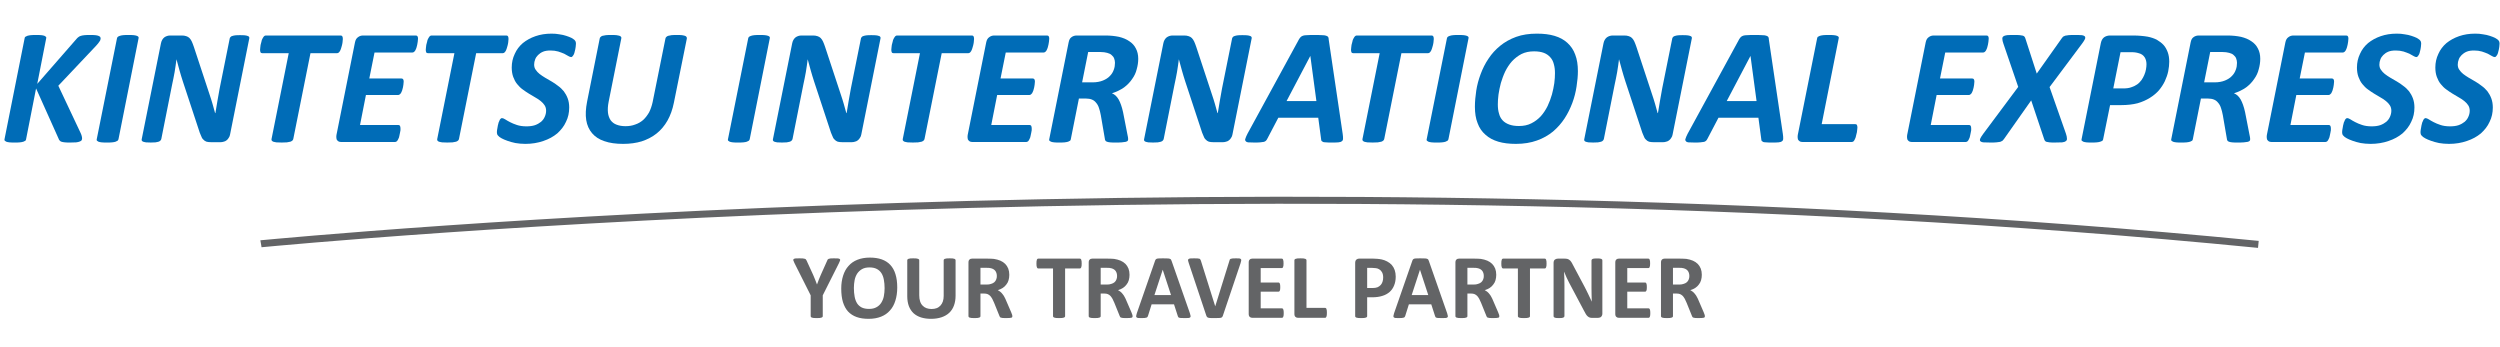 <?xml version="1.0" encoding="UTF-8" standalone="no"?>
<!DOCTYPE svg PUBLIC "-//W3C//DTD SVG 1.1//EN" "http://www.w3.org/Graphics/SVG/1.1/DTD/svg11.dtd">
<svg width="100%" height="100%" viewBox="0 0 2225 309" version="1.1" xmlns="http://www.w3.org/2000/svg" xmlns:xlink="http://www.w3.org/1999/xlink" xml:space="preserve" xmlns:serif="http://www.serif.com/" style="fill-rule:evenodd;clip-rule:evenodd;stroke-miterlimit:1.414;">
    <g transform="matrix(4.167,0,0,4.167,0,0)">
        <path d="M21.384,7.87C21.312,7.798 21.204,7.726 21.024,7.654C20.88,7.582 20.628,7.546 20.34,7.51C20.052,7.474 19.692,7.474 19.224,7.474C18.756,7.474 18.36,7.474 18.072,7.51C17.748,7.546 17.496,7.582 17.28,7.654C17.064,7.726 16.884,7.798 16.776,7.906C16.632,8.014 16.488,8.122 16.38,8.266L7.956,17.914L9.864,8.194C9.9,8.05 9.9,7.942 9.828,7.87C9.756,7.798 9.648,7.726 9.504,7.654C9.324,7.582 9.108,7.546 8.82,7.51C8.532,7.474 8.172,7.474 7.74,7.474C7.272,7.474 6.912,7.474 6.588,7.51C6.3,7.546 6.048,7.582 5.832,7.654C5.652,7.726 5.508,7.798 5.4,7.87C5.328,7.942 5.256,8.05 5.256,8.194L0.972,29.686C0.936,29.83 0.936,29.938 1.008,30.046C1.08,30.118 1.188,30.19 1.332,30.262C1.512,30.334 1.728,30.37 2.016,30.406C2.304,30.442 2.7,30.442 3.132,30.442C3.6,30.442 3.96,30.442 4.248,30.406C4.536,30.37 4.788,30.334 5.004,30.262C5.184,30.19 5.328,30.118 5.436,30.046C5.508,29.938 5.58,29.83 5.58,29.686L7.704,18.886L12.528,29.65C12.564,29.794 12.636,29.902 12.744,30.01C12.816,30.118 12.924,30.19 13.104,30.262C13.284,30.334 13.536,30.37 13.86,30.406C14.148,30.442 14.544,30.442 15.048,30.442C15.552,30.442 15.948,30.406 16.272,30.406C16.596,30.37 16.848,30.298 17.028,30.226C17.208,30.154 17.352,30.082 17.424,29.974C17.496,29.83 17.532,29.722 17.532,29.542C17.532,29.398 17.496,29.254 17.46,29.074C17.424,28.894 17.352,28.714 17.244,28.462L12.456,18.31L20.52,9.778C20.844,9.418 21.096,9.13 21.24,8.878C21.42,8.662 21.492,8.41 21.492,8.23C21.492,8.086 21.456,7.978 21.384,7.87Z" style="fill:rgb(0,108,183);fill-rule:nonzero;"/>
        <path d="M29.592,8.194C29.628,8.086 29.628,7.978 29.556,7.87C29.52,7.798 29.412,7.726 29.232,7.654C29.052,7.582 28.836,7.546 28.548,7.51C28.26,7.474 27.864,7.474 27.432,7.474C27,7.474 26.604,7.474 26.316,7.51C26.028,7.546 25.776,7.582 25.596,7.654C25.38,7.726 25.236,7.798 25.164,7.87C25.056,7.978 24.984,8.086 24.984,8.194L20.664,29.722C20.628,29.83 20.628,29.938 20.7,30.046C20.772,30.118 20.88,30.19 21.024,30.262C21.204,30.334 21.42,30.37 21.708,30.406C21.996,30.442 22.356,30.442 22.824,30.442C23.256,30.442 23.652,30.442 23.94,30.406C24.264,30.37 24.516,30.334 24.696,30.262C24.876,30.19 25.02,30.118 25.128,30.046C25.236,29.938 25.272,29.83 25.308,29.722L29.592,8.194Z" style="fill:rgb(0,108,183);fill-rule:nonzero;"/>
        <path d="M53.244,8.194C53.28,8.086 53.244,7.978 53.208,7.906C53.172,7.798 53.064,7.726 52.92,7.69C52.776,7.618 52.56,7.582 52.308,7.546C52.02,7.51 51.696,7.51 51.264,7.51C50.868,7.51 50.544,7.51 50.256,7.546C50.004,7.582 49.788,7.618 49.608,7.69C49.428,7.726 49.32,7.798 49.248,7.906C49.14,7.978 49.104,8.086 49.068,8.194L46.908,18.922C46.764,19.75 46.584,20.65 46.44,21.55C46.296,22.414 46.152,23.314 46.008,24.142L45.936,24.142C45.756,23.494 45.576,22.846 45.396,22.198C45.216,21.55 45,20.902 44.784,20.254L41.4,9.994C41.256,9.562 41.112,9.202 40.968,8.878C40.824,8.59 40.68,8.338 40.464,8.122C40.284,7.942 40.032,7.798 39.78,7.726C39.492,7.618 39.168,7.582 38.772,7.582L36.36,7.582C35.892,7.582 35.46,7.726 35.1,7.978C34.74,8.266 34.488,8.698 34.38,9.238L30.276,29.686C30.24,29.83 30.24,29.938 30.276,30.01C30.312,30.118 30.42,30.19 30.564,30.262C30.708,30.298 30.888,30.37 31.176,30.406C31.428,30.406 31.752,30.442 32.184,30.442C32.58,30.442 32.94,30.406 33.192,30.406C33.48,30.37 33.696,30.298 33.876,30.262C34.056,30.19 34.2,30.118 34.272,30.01C34.344,29.938 34.416,29.83 34.452,29.686L36.756,18.094C36.972,17.194 37.116,16.294 37.296,15.394C37.44,14.494 37.584,13.558 37.692,12.658C37.908,13.414 38.124,14.206 38.34,15.034C38.556,15.826 38.808,16.618 39.06,17.41L42.408,27.562C42.588,28.138 42.732,28.57 42.912,28.93C43.056,29.326 43.2,29.614 43.416,29.794C43.596,30.01 43.812,30.154 44.1,30.262C44.352,30.334 44.712,30.37 45.108,30.37L47.088,30.37C47.34,30.37 47.556,30.334 47.772,30.262C47.988,30.226 48.204,30.118 48.384,29.974C48.564,29.83 48.744,29.65 48.852,29.434C48.996,29.218 49.104,29.002 49.14,28.714L53.244,8.194Z" style="fill:rgb(0,108,183);fill-rule:nonzero;"/>
        <path d="M73.116,7.762C73.044,7.654 72.936,7.582 72.792,7.582L56.736,7.582C56.628,7.582 56.484,7.654 56.376,7.762C56.268,7.906 56.16,8.05 56.052,8.266C55.944,8.446 55.872,8.662 55.836,8.914C55.764,9.166 55.692,9.382 55.656,9.598C55.62,9.85 55.584,10.03 55.584,10.21C55.548,10.426 55.548,10.534 55.548,10.642C55.548,10.858 55.584,11.038 55.656,11.182C55.692,11.29 55.836,11.362 56.016,11.362L61.668,11.362L57.996,29.686C57.96,29.83 57.996,29.938 58.032,30.01C58.104,30.118 58.212,30.19 58.356,30.262C58.5,30.298 58.752,30.37 59.04,30.406C59.328,30.406 59.688,30.442 60.156,30.442C60.588,30.442 60.984,30.406 61.272,30.406C61.56,30.37 61.812,30.298 62.028,30.262C62.208,30.19 62.352,30.118 62.46,30.01C62.532,29.938 62.604,29.83 62.64,29.686L66.312,11.362L72,11.362C72.144,11.362 72.288,11.29 72.396,11.182C72.54,11.038 72.648,10.858 72.72,10.678C72.792,10.462 72.9,10.246 72.936,10.03C73.008,9.778 73.08,9.562 73.116,9.31C73.152,9.094 73.188,8.914 73.188,8.698C73.224,8.518 73.224,8.41 73.224,8.338C73.224,8.086 73.188,7.906 73.116,7.762Z" style="fill:rgb(0,108,183);fill-rule:nonzero;"/>
        <path d="M88.812,7.582L77.544,7.582C77.148,7.582 76.788,7.69 76.464,7.942C76.14,8.158 75.924,8.518 75.816,9.058L71.856,28.858C71.82,29.146 71.82,29.362 71.856,29.542C71.856,29.722 71.928,29.866 72.036,29.974C72.144,30.118 72.252,30.19 72.432,30.262C72.576,30.298 72.756,30.334 72.936,30.334L84.348,30.334C84.528,30.334 84.636,30.262 84.78,30.154C84.888,30.046 84.996,29.866 85.068,29.686C85.176,29.506 85.248,29.29 85.284,29.074C85.356,28.822 85.392,28.606 85.428,28.39C85.464,28.174 85.5,27.994 85.536,27.814C85.536,27.634 85.536,27.49 85.536,27.418C85.536,27.202 85.5,27.022 85.428,26.878C85.356,26.77 85.248,26.698 85.104,26.698L76.896,26.698L78.156,20.29L85.068,20.29C85.212,20.29 85.32,20.218 85.428,20.11C85.572,20.002 85.68,19.858 85.752,19.642C85.824,19.462 85.932,19.282 85.968,19.03C86.04,18.814 86.076,18.598 86.112,18.382C86.148,18.166 86.184,17.986 86.184,17.806C86.22,17.626 86.22,17.518 86.22,17.446C86.22,17.23 86.184,17.05 86.112,16.942C86.04,16.834 85.932,16.762 85.752,16.762L78.876,16.762L79.992,11.218L88.092,11.218C88.236,11.218 88.38,11.146 88.488,11.038C88.632,10.894 88.74,10.75 88.812,10.534C88.884,10.354 88.992,10.138 89.028,9.886C89.1,9.67 89.136,9.418 89.172,9.202C89.208,8.986 89.244,8.806 89.244,8.626C89.28,8.446 89.28,8.338 89.28,8.266C89.28,7.798 89.136,7.582 88.812,7.582Z" style="fill:rgb(0,108,183);fill-rule:nonzero;"/>
        <path d="M108.504,7.762C108.432,7.654 108.324,7.582 108.18,7.582L92.124,7.582C92.016,7.582 91.872,7.654 91.764,7.762C91.656,7.906 91.548,8.05 91.44,8.266C91.332,8.446 91.26,8.662 91.224,8.914C91.152,9.166 91.08,9.382 91.044,9.598C91.008,9.85 90.972,10.03 90.972,10.21C90.936,10.426 90.936,10.534 90.936,10.642C90.936,10.858 90.972,11.038 91.044,11.182C91.08,11.29 91.224,11.362 91.404,11.362L97.056,11.362L93.384,29.686C93.348,29.83 93.384,29.938 93.42,30.01C93.492,30.118 93.6,30.19 93.744,30.262C93.888,30.298 94.14,30.37 94.428,30.406C94.716,30.406 95.076,30.442 95.544,30.442C95.976,30.442 96.372,30.406 96.66,30.406C96.948,30.37 97.2,30.298 97.416,30.262C97.596,30.19 97.74,30.118 97.848,30.01C97.92,29.938 97.992,29.83 98.028,29.686L101.7,11.362L107.388,11.362C107.532,11.362 107.676,11.29 107.784,11.182C107.928,11.038 108.036,10.858 108.108,10.678C108.18,10.462 108.288,10.246 108.324,10.03C108.396,9.778 108.468,9.562 108.504,9.31C108.54,9.094 108.576,8.914 108.576,8.698C108.612,8.518 108.612,8.41 108.612,8.338C108.612,8.086 108.576,7.906 108.504,7.762Z" style="fill:rgb(0,108,183);fill-rule:nonzero;"/>
        <path d="M122.94,8.878C122.868,8.734 122.796,8.626 122.688,8.518C122.544,8.41 122.364,8.266 122.04,8.086C121.752,7.942 121.356,7.798 120.924,7.654C120.492,7.51 120.024,7.402 119.484,7.33C118.944,7.222 118.404,7.186 117.792,7.186C116.532,7.186 115.416,7.366 114.372,7.726C113.328,8.086 112.428,8.59 111.672,9.202C110.916,9.85 110.34,10.606 109.944,11.506C109.512,12.406 109.296,13.378 109.296,14.422C109.296,15.178 109.404,15.862 109.62,16.438C109.836,17.014 110.088,17.518 110.448,17.95C110.808,18.382 111.168,18.778 111.636,19.102C112.068,19.426 112.5,19.714 112.968,20.002C113.436,20.29 113.868,20.542 114.3,20.794C114.768,21.046 115.128,21.298 115.488,21.586C115.848,21.874 116.1,22.162 116.316,22.486C116.532,22.81 116.64,23.206 116.64,23.638C116.64,24.106 116.532,24.538 116.352,24.934C116.172,25.366 115.92,25.69 115.56,26.014C115.2,26.302 114.768,26.554 114.264,26.734C113.724,26.914 113.112,26.986 112.428,26.986C111.636,26.986 110.952,26.878 110.412,26.698C109.836,26.518 109.368,26.302 108.936,26.086C108.54,25.87 108.18,25.69 107.928,25.51C107.64,25.33 107.388,25.222 107.208,25.222C107.1,25.222 106.992,25.294 106.884,25.402C106.776,25.51 106.704,25.654 106.632,25.87C106.524,26.05 106.452,26.266 106.416,26.482C106.344,26.698 106.308,26.95 106.272,27.166C106.236,27.382 106.2,27.562 106.164,27.778C106.128,27.958 106.128,28.102 106.128,28.174C106.128,28.534 106.2,28.822 106.38,28.966C106.524,29.146 106.776,29.362 107.136,29.542C107.46,29.722 107.892,29.902 108.396,30.082C108.864,30.262 109.44,30.406 110.088,30.55C110.736,30.658 111.42,30.73 112.212,30.73C113.616,30.73 114.876,30.514 116.028,30.118C117.216,29.722 118.188,29.182 119.016,28.498C119.808,27.778 120.456,26.986 120.888,26.014C121.356,25.078 121.572,24.07 121.572,22.954C121.572,22.234 121.464,21.586 121.248,21.01C121.032,20.434 120.744,19.93 120.42,19.498C120.06,19.066 119.664,18.67 119.196,18.346C118.764,17.986 118.296,17.698 117.828,17.41C117.36,17.122 116.892,16.87 116.46,16.618C115.992,16.33 115.596,16.078 115.236,15.79C114.912,15.538 114.624,15.214 114.408,14.89C114.192,14.602 114.084,14.206 114.084,13.81C114.084,13.414 114.156,13.054 114.3,12.694C114.408,12.37 114.624,12.046 114.912,11.758C115.2,11.47 115.56,11.218 115.992,11.038C116.424,10.858 116.964,10.786 117.576,10.786C118.188,10.786 118.728,10.858 119.232,11.002C119.7,11.146 120.132,11.326 120.492,11.47C120.852,11.65 121.14,11.83 121.392,11.974C121.644,12.118 121.824,12.19 122.004,12.19C122.112,12.19 122.22,12.118 122.292,12.01C122.4,11.902 122.472,11.758 122.58,11.578C122.652,11.398 122.724,11.182 122.76,10.966C122.832,10.75 122.868,10.534 122.904,10.318C122.94,10.102 122.976,9.922 122.976,9.742C123.012,9.562 123.012,9.418 123.012,9.346C123.012,9.13 122.976,8.986 122.94,8.878Z" style="fill:rgb(0,108,183);fill-rule:nonzero;"/>
        <path d="M146.7,8.23C146.7,8.086 146.7,7.978 146.628,7.906C146.592,7.798 146.484,7.726 146.304,7.654C146.16,7.618 145.944,7.546 145.656,7.51C145.368,7.474 145.008,7.474 144.576,7.474C144.108,7.474 143.748,7.474 143.424,7.51C143.136,7.546 142.884,7.618 142.704,7.654C142.524,7.726 142.38,7.798 142.308,7.906C142.2,7.978 142.164,8.086 142.128,8.23L139.392,21.802C139.212,22.63 138.96,23.35 138.636,23.998C138.276,24.61 137.88,25.15 137.376,25.618C136.872,26.05 136.332,26.374 135.684,26.59C135.036,26.842 134.352,26.95 133.596,26.95C132.876,26.95 132.228,26.842 131.688,26.626C131.184,26.446 130.752,26.122 130.428,25.69C130.14,25.258 129.924,24.718 129.852,24.07C129.78,23.386 129.816,22.63 129.996,21.73L132.696,8.23C132.732,8.086 132.732,7.978 132.66,7.906C132.624,7.798 132.516,7.726 132.336,7.654C132.192,7.618 131.94,7.546 131.652,7.51C131.364,7.474 131.004,7.474 130.572,7.474C130.104,7.474 129.744,7.474 129.42,7.51C129.132,7.546 128.88,7.618 128.664,7.654C128.484,7.726 128.34,7.798 128.268,7.906C128.16,7.978 128.124,8.086 128.088,8.23L125.388,21.73C125.1,23.206 125.028,24.502 125.208,25.654C125.388,26.77 125.82,27.706 126.468,28.462C127.116,29.218 127.98,29.794 129.096,30.154C130.212,30.55 131.544,30.73 133.092,30.73C134.532,30.73 135.864,30.55 137.052,30.19C138.24,29.794 139.32,29.254 140.256,28.498C141.156,27.778 141.948,26.842 142.56,25.762C143.172,24.682 143.64,23.386 143.928,21.946L146.7,8.23Z" style="fill:rgb(0,108,183);fill-rule:nonzero;"/>
        <path d="M164.412,8.194C164.448,8.086 164.448,7.978 164.376,7.87C164.34,7.798 164.232,7.726 164.052,7.654C163.872,7.582 163.656,7.546 163.368,7.51C163.08,7.474 162.684,7.474 162.252,7.474C161.82,7.474 161.424,7.474 161.136,7.51C160.848,7.546 160.596,7.582 160.416,7.654C160.2,7.726 160.056,7.798 159.984,7.87C159.876,7.978 159.804,8.086 159.804,8.194L155.484,29.722C155.448,29.83 155.448,29.938 155.52,30.046C155.592,30.118 155.7,30.19 155.844,30.262C156.024,30.334 156.24,30.37 156.528,30.406C156.816,30.442 157.176,30.442 157.644,30.442C158.076,30.442 158.472,30.442 158.76,30.406C159.084,30.37 159.336,30.334 159.516,30.262C159.696,30.19 159.84,30.118 159.948,30.046C160.056,29.938 160.092,29.83 160.128,29.722L164.412,8.194Z" style="fill:rgb(0,108,183);fill-rule:nonzero;"/>
        <path d="M188.064,8.194C188.1,8.086 188.064,7.978 188.028,7.906C187.992,7.798 187.884,7.726 187.74,7.69C187.596,7.618 187.38,7.582 187.128,7.546C186.84,7.51 186.516,7.51 186.084,7.51C185.688,7.51 185.364,7.51 185.076,7.546C184.824,7.582 184.608,7.618 184.428,7.69C184.248,7.726 184.14,7.798 184.068,7.906C183.96,7.978 183.924,8.086 183.888,8.194L181.728,18.922C181.584,19.75 181.404,20.65 181.26,21.55C181.116,22.414 180.972,23.314 180.828,24.142L180.756,24.142C180.576,23.494 180.396,22.846 180.216,22.198C180.036,21.55 179.82,20.902 179.604,20.254L176.22,9.994C176.076,9.562 175.932,9.202 175.788,8.878C175.644,8.59 175.5,8.338 175.284,8.122C175.104,7.942 174.852,7.798 174.6,7.726C174.312,7.618 173.988,7.582 173.592,7.582L171.18,7.582C170.712,7.582 170.28,7.726 169.92,7.978C169.56,8.266 169.308,8.698 169.2,9.238L165.096,29.686C165.06,29.83 165.06,29.938 165.096,30.01C165.132,30.118 165.24,30.19 165.384,30.262C165.528,30.298 165.708,30.37 165.996,30.406C166.248,30.406 166.572,30.442 167.004,30.442C167.4,30.442 167.76,30.406 168.012,30.406C168.3,30.37 168.516,30.298 168.696,30.262C168.876,30.19 169.02,30.118 169.092,30.01C169.164,29.938 169.236,29.83 169.272,29.686L171.576,18.094C171.792,17.194 171.936,16.294 172.116,15.394C172.26,14.494 172.404,13.558 172.512,12.658C172.728,13.414 172.944,14.206 173.16,15.034C173.376,15.826 173.628,16.618 173.88,17.41L177.228,27.562C177.408,28.138 177.552,28.57 177.732,28.93C177.876,29.326 178.02,29.614 178.236,29.794C178.416,30.01 178.632,30.154 178.92,30.262C179.172,30.334 179.532,30.37 179.928,30.37L181.908,30.37C182.16,30.37 182.376,30.334 182.592,30.262C182.808,30.226 183.024,30.118 183.204,29.974C183.384,29.83 183.564,29.65 183.672,29.434C183.816,29.218 183.924,29.002 183.96,28.714L188.064,8.194Z" style="fill:rgb(0,108,183);fill-rule:nonzero;"/>
        <path d="M207.936,7.762C207.864,7.654 207.756,7.582 207.612,7.582L191.556,7.582C191.448,7.582 191.304,7.654 191.196,7.762C191.088,7.906 190.98,8.05 190.872,8.266C190.764,8.446 190.692,8.662 190.656,8.914C190.584,9.166 190.512,9.382 190.476,9.598C190.44,9.85 190.404,10.03 190.404,10.21C190.368,10.426 190.368,10.534 190.368,10.642C190.368,10.858 190.404,11.038 190.476,11.182C190.512,11.29 190.656,11.362 190.836,11.362L196.488,11.362L192.816,29.686C192.78,29.83 192.816,29.938 192.852,30.01C192.924,30.118 193.032,30.19 193.176,30.262C193.32,30.298 193.572,30.37 193.86,30.406C194.148,30.406 194.508,30.442 194.976,30.442C195.408,30.442 195.804,30.406 196.092,30.406C196.38,30.37 196.632,30.298 196.848,30.262C197.028,30.19 197.172,30.118 197.28,30.01C197.352,29.938 197.424,29.83 197.46,29.686L201.132,11.362L206.82,11.362C206.964,11.362 207.108,11.29 207.216,11.182C207.36,11.038 207.468,10.858 207.54,10.678C207.612,10.462 207.72,10.246 207.756,10.03C207.828,9.778 207.9,9.562 207.936,9.31C207.972,9.094 208.008,8.914 208.008,8.698C208.044,8.518 208.044,8.41 208.044,8.338C208.044,8.086 208.008,7.906 207.936,7.762Z" style="fill:rgb(0,108,183);fill-rule:nonzero;"/>
        <path d="M223.632,7.582L212.364,7.582C211.968,7.582 211.608,7.69 211.284,7.942C210.96,8.158 210.744,8.518 210.636,9.058L206.676,28.858C206.64,29.146 206.64,29.362 206.676,29.542C206.676,29.722 206.748,29.866 206.856,29.974C206.964,30.118 207.072,30.19 207.252,30.262C207.396,30.298 207.576,30.334 207.756,30.334L219.168,30.334C219.348,30.334 219.456,30.262 219.6,30.154C219.708,30.046 219.816,29.866 219.888,29.686C219.996,29.506 220.068,29.29 220.104,29.074C220.176,28.822 220.212,28.606 220.248,28.39C220.284,28.174 220.32,27.994 220.356,27.814C220.356,27.634 220.356,27.49 220.356,27.418C220.356,27.202 220.32,27.022 220.248,26.878C220.176,26.77 220.068,26.698 219.924,26.698L211.716,26.698L212.976,20.29L219.888,20.29C220.032,20.29 220.14,20.218 220.248,20.11C220.392,20.002 220.5,19.858 220.572,19.642C220.644,19.462 220.752,19.282 220.788,19.03C220.86,18.814 220.896,18.598 220.932,18.382C220.968,18.166 221.004,17.986 221.004,17.806C221.04,17.626 221.04,17.518 221.04,17.446C221.04,17.23 221.004,17.05 220.932,16.942C220.86,16.834 220.752,16.762 220.572,16.762L213.696,16.762L214.812,11.218L222.912,11.218C223.056,11.218 223.2,11.146 223.308,11.038C223.452,10.894 223.56,10.75 223.632,10.534C223.704,10.354 223.812,10.138 223.848,9.886C223.92,9.67 223.956,9.418 223.992,9.202C224.028,8.986 224.064,8.806 224.064,8.626C224.1,8.446 224.1,8.338 224.1,8.266C224.1,7.798 223.956,7.582 223.632,7.582Z" style="fill:rgb(0,108,183);fill-rule:nonzero;"/>
        <path d="M242.604,10.354C242.28,9.706 241.812,9.202 241.2,8.806C240.588,8.374 239.868,8.086 239.004,7.87C238.14,7.69 237.168,7.582 236.088,7.582L229.968,7.582C229.572,7.582 229.176,7.69 228.852,7.942C228.528,8.158 228.348,8.518 228.24,9.058L224.1,29.722C224.064,29.866 224.064,29.974 224.136,30.046C224.208,30.118 224.316,30.19 224.46,30.262C224.64,30.334 224.856,30.37 225.144,30.406C225.432,30.442 225.792,30.442 226.224,30.442C226.692,30.442 227.052,30.442 227.376,30.406C227.664,30.37 227.916,30.334 228.132,30.262C228.312,30.19 228.456,30.118 228.564,30.046C228.636,29.938 228.708,29.83 228.708,29.722L230.436,21.046L231.912,21.046C232.416,21.046 232.848,21.118 233.208,21.262C233.568,21.406 233.856,21.622 234.108,21.946C234.36,22.234 234.576,22.594 234.72,23.062C234.864,23.494 235.008,23.998 235.116,24.61L235.98,29.65C235.98,29.758 236.016,29.902 236.088,30.01C236.124,30.118 236.232,30.19 236.412,30.262C236.556,30.334 236.808,30.37 237.096,30.406C237.384,30.442 237.78,30.442 238.248,30.442C238.788,30.442 239.22,30.442 239.58,30.406C239.94,30.37 240.228,30.334 240.408,30.298C240.624,30.226 240.768,30.19 240.84,30.082C240.912,30.01 240.948,29.902 240.948,29.794C240.948,29.65 240.948,29.47 240.912,29.29C240.876,29.074 240.804,28.822 240.768,28.57L239.868,23.962C239.616,22.81 239.292,21.91 238.932,21.262C238.536,20.578 238.068,20.146 237.492,19.93C238.5,19.606 239.364,19.174 240.084,18.67C240.804,18.13 241.38,17.518 241.812,16.87C242.28,16.222 242.604,15.538 242.784,14.782C243,14.026 243.108,13.306 243.108,12.55C243.108,11.686 242.928,10.966 242.604,10.354ZM237.888,14.89C237.708,15.394 237.456,15.826 237.06,16.222C236.7,16.618 236.196,16.942 235.584,17.194C234.972,17.446 234.216,17.59 233.352,17.59L231.12,17.59L232.416,11.11L235.044,11.11C235.62,11.11 236.088,11.182 236.484,11.29C236.88,11.398 237.204,11.542 237.42,11.758C237.672,11.974 237.852,12.19 237.96,12.478C238.068,12.766 238.14,13.09 238.14,13.414C238.14,13.918 238.068,14.422 237.888,14.89Z" style="fill:rgb(0,108,183);fill-rule:nonzero;"/>
        <path d="M267.336,8.194C267.372,8.086 267.336,7.978 267.3,7.906C267.264,7.798 267.156,7.726 267.012,7.69C266.868,7.618 266.652,7.582 266.4,7.546C266.112,7.51 265.788,7.51 265.356,7.51C264.96,7.51 264.636,7.51 264.348,7.546C264.096,7.582 263.88,7.618 263.7,7.69C263.52,7.726 263.412,7.798 263.34,7.906C263.232,7.978 263.196,8.086 263.16,8.194L261,18.922C260.856,19.75 260.676,20.65 260.532,21.55C260.388,22.414 260.244,23.314 260.1,24.142L260.028,24.142C259.848,23.494 259.668,22.846 259.488,22.198C259.308,21.55 259.092,20.902 258.876,20.254L255.492,9.994C255.348,9.562 255.204,9.202 255.06,8.878C254.916,8.59 254.772,8.338 254.556,8.122C254.376,7.942 254.124,7.798 253.872,7.726C253.584,7.618 253.26,7.582 252.864,7.582L250.452,7.582C249.984,7.582 249.552,7.726 249.192,7.978C248.832,8.266 248.58,8.698 248.472,9.238L244.368,29.686C244.332,29.83 244.332,29.938 244.368,30.01C244.404,30.118 244.512,30.19 244.656,30.262C244.8,30.298 244.98,30.37 245.268,30.406C245.52,30.406 245.844,30.442 246.276,30.442C246.672,30.442 247.032,30.406 247.284,30.406C247.572,30.37 247.788,30.298 247.968,30.262C248.148,30.19 248.292,30.118 248.364,30.01C248.436,29.938 248.508,29.83 248.544,29.686L250.848,18.094C251.064,17.194 251.208,16.294 251.388,15.394C251.532,14.494 251.676,13.558 251.784,12.658C252,13.414 252.216,14.206 252.432,15.034C252.648,15.826 252.9,16.618 253.152,17.41L256.5,27.562C256.68,28.138 256.824,28.57 257.004,28.93C257.148,29.326 257.292,29.614 257.508,29.794C257.688,30.01 257.904,30.154 258.192,30.262C258.444,30.334 258.804,30.37 259.2,30.37L261.18,30.37C261.432,30.37 261.648,30.334 261.864,30.262C262.08,30.226 262.296,30.118 262.476,29.974C262.656,29.83 262.836,29.65 262.944,29.434C263.088,29.218 263.196,29.002 263.232,28.714L267.336,8.194Z" style="fill:rgb(0,108,183);fill-rule:nonzero;"/>
        <path d="M283.788,8.446C283.788,8.23 283.752,8.05 283.68,7.906C283.608,7.798 283.464,7.69 283.212,7.618C282.996,7.546 282.708,7.51 282.312,7.51C281.916,7.474 281.34,7.474 280.656,7.474C280.08,7.474 279.576,7.474 279.216,7.51C278.82,7.51 278.532,7.546 278.316,7.618C278.1,7.69 277.92,7.798 277.812,7.906C277.704,8.014 277.56,8.194 277.452,8.374L266.436,28.57C266.22,29.002 266.076,29.326 266.004,29.578C265.896,29.794 265.932,30.01 266.04,30.118C266.112,30.262 266.328,30.37 266.616,30.406C266.94,30.406 267.336,30.442 267.876,30.442C268.38,30.442 268.812,30.442 269.136,30.406C269.496,30.37 269.748,30.334 269.964,30.298C270.144,30.226 270.288,30.154 270.396,30.046C270.504,29.902 270.612,29.794 270.684,29.614L273.024,25.15L281.556,25.15L282.168,29.722C282.168,29.902 282.204,30.01 282.276,30.118C282.348,30.19 282.456,30.262 282.6,30.334C282.744,30.37 282.96,30.406 283.248,30.406C283.536,30.442 283.896,30.442 284.364,30.442C284.976,30.442 285.48,30.442 285.84,30.406C286.2,30.37 286.452,30.298 286.596,30.154C286.776,30.046 286.848,29.866 286.848,29.614C286.848,29.362 286.848,29.038 286.776,28.606L283.788,8.446ZM281.16,21.586L274.788,21.586L279.864,11.938L281.16,21.586Z" style="fill:rgb(0,108,183);fill-rule:nonzero;"/>
        <path d="M306.123,7.762C306.051,7.654 305.943,7.582 305.799,7.582L289.743,7.582C289.635,7.582 289.491,7.654 289.383,7.762C289.275,7.906 289.167,8.05 289.059,8.266C288.951,8.446 288.879,8.662 288.843,8.914C288.771,9.166 288.699,9.382 288.663,9.598C288.627,9.85 288.591,10.03 288.591,10.21C288.555,10.426 288.555,10.534 288.555,10.642C288.555,10.858 288.591,11.038 288.663,11.182C288.699,11.29 288.843,11.362 289.023,11.362L294.675,11.362L291.003,29.686C290.967,29.83 291.003,29.938 291.039,30.01C291.111,30.118 291.219,30.19 291.363,30.262C291.507,30.298 291.759,30.37 292.047,30.406C292.335,30.406 292.695,30.442 293.163,30.442C293.595,30.442 293.991,30.406 294.279,30.406C294.567,30.37 294.819,30.298 295.035,30.262C295.215,30.19 295.359,30.118 295.467,30.01C295.539,29.938 295.611,29.83 295.647,29.686L299.319,11.362L305.007,11.362C305.151,11.362 305.295,11.29 305.403,11.182C305.547,11.038 305.655,10.858 305.727,10.678C305.799,10.462 305.907,10.246 305.943,10.03C306.015,9.778 306.087,9.562 306.123,9.31C306.159,9.094 306.195,8.914 306.195,8.698C306.231,8.518 306.231,8.41 306.231,8.338C306.231,8.086 306.195,7.906 306.123,7.762Z" style="fill:rgb(0,108,183);fill-rule:nonzero;"/>
        <path d="M313.647,8.194C313.683,8.086 313.683,7.978 313.611,7.87C313.575,7.798 313.467,7.726 313.287,7.654C313.107,7.582 312.891,7.546 312.603,7.51C312.315,7.474 311.919,7.474 311.487,7.474C311.055,7.474 310.659,7.474 310.371,7.51C310.083,7.546 309.831,7.582 309.651,7.654C309.435,7.726 309.291,7.798 309.219,7.87C309.111,7.978 309.039,8.086 309.039,8.194L304.719,29.722C304.683,29.83 304.683,29.938 304.755,30.046C304.827,30.118 304.935,30.19 305.079,30.262C305.259,30.334 305.475,30.37 305.763,30.406C306.051,30.442 306.411,30.442 306.879,30.442C307.311,30.442 307.707,30.442 307.995,30.406C308.319,30.37 308.571,30.334 308.751,30.262C308.931,30.19 309.075,30.118 309.183,30.046C309.291,29.938 309.327,29.83 309.363,29.722L313.647,8.194Z" style="fill:rgb(0,108,183);fill-rule:nonzero;"/>
        <path d="M336.435,11.65C336.075,10.642 335.499,9.814 334.743,9.13C334.023,8.482 333.123,7.978 332.007,7.654C330.927,7.33 329.667,7.186 328.263,7.186C326.607,7.186 325.131,7.402 323.835,7.87C322.539,8.338 321.387,8.986 320.415,9.778C319.443,10.57 318.615,11.47 317.931,12.514C317.211,13.558 316.671,14.674 316.239,15.826C315.807,16.978 315.483,18.166 315.303,19.354C315.123,20.542 315.015,21.694 315.015,22.81C315.015,24.142 315.195,25.33 315.591,26.302C315.951,27.31 316.527,28.138 317.283,28.786C318.039,29.47 318.939,29.938 320.019,30.262C321.099,30.586 322.359,30.73 323.799,30.73C325.455,30.73 326.967,30.478 328.263,30.01C329.595,29.542 330.711,28.894 331.683,28.102C332.655,27.274 333.483,26.338 334.167,25.294C334.851,24.25 335.391,23.134 335.823,21.982C336.255,20.83 336.543,19.678 336.723,18.49C336.903,17.338 337.011,16.222 337.011,15.214C337.011,13.846 336.831,12.658 336.435,11.65ZM331.971,17.77C331.863,18.562 331.683,19.354 331.467,20.182C331.215,21.046 330.927,21.838 330.531,22.666C330.135,23.458 329.667,24.178 329.091,24.826C328.515,25.438 327.867,25.942 327.075,26.338C326.319,26.734 325.419,26.914 324.411,26.914C323.583,26.914 322.899,26.806 322.323,26.59C321.747,26.374 321.279,26.086 320.919,25.69C320.559,25.294 320.307,24.826 320.163,24.25C319.983,23.674 319.911,23.026 319.911,22.306C319.911,21.694 319.947,21.01 320.055,20.182C320.163,19.39 320.343,18.598 320.559,17.734C320.811,16.906 321.099,16.078 321.495,15.25C321.891,14.458 322.359,13.738 322.935,13.09C323.511,12.478 324.195,11.938 324.951,11.542C325.743,11.146 326.643,10.966 327.651,10.966C328.479,10.966 329.163,11.074 329.739,11.29C330.315,11.506 330.747,11.83 331.107,12.226C331.467,12.622 331.719,13.09 331.863,13.666C332.043,14.278 332.115,14.926 332.115,15.61C332.115,16.258 332.079,16.942 331.971,17.77Z" style="fill:rgb(0,108,183);fill-rule:nonzero;"/>
        <path d="M361.347,8.194C361.383,8.086 361.347,7.978 361.311,7.906C361.275,7.798 361.167,7.726 361.023,7.69C360.879,7.618 360.663,7.582 360.411,7.546C360.123,7.51 359.799,7.51 359.367,7.51C358.971,7.51 358.647,7.51 358.359,7.546C358.107,7.582 357.891,7.618 357.711,7.69C357.531,7.726 357.423,7.798 357.351,7.906C357.243,7.978 357.207,8.086 357.171,8.194L355.011,18.922C354.867,19.75 354.687,20.65 354.543,21.55C354.399,22.414 354.255,23.314 354.111,24.142L354.039,24.142C353.859,23.494 353.679,22.846 353.499,22.198C353.319,21.55 353.103,20.902 352.887,20.254L349.503,9.994C349.359,9.562 349.215,9.202 349.071,8.878C348.927,8.59 348.783,8.338 348.567,8.122C348.387,7.942 348.135,7.798 347.883,7.726C347.595,7.618 347.271,7.582 346.875,7.582L344.463,7.582C343.995,7.582 343.563,7.726 343.203,7.978C342.843,8.266 342.591,8.698 342.483,9.238L338.379,29.686C338.343,29.83 338.343,29.938 338.379,30.01C338.415,30.118 338.523,30.19 338.667,30.262C338.811,30.298 338.991,30.37 339.279,30.406C339.531,30.406 339.855,30.442 340.287,30.442C340.683,30.442 341.043,30.406 341.295,30.406C341.583,30.37 341.799,30.298 341.979,30.262C342.159,30.19 342.303,30.118 342.375,30.01C342.447,29.938 342.519,29.83 342.555,29.686L344.859,18.094C345.075,17.194 345.219,16.294 345.399,15.394C345.543,14.494 345.687,13.558 345.795,12.658C346.011,13.414 346.227,14.206 346.443,15.034C346.659,15.826 346.911,16.618 347.163,17.41L350.511,27.562C350.691,28.138 350.835,28.57 351.015,28.93C351.159,29.326 351.303,29.614 351.519,29.794C351.699,30.01 351.915,30.154 352.203,30.262C352.455,30.334 352.815,30.37 353.211,30.37L355.191,30.37C355.443,30.37 355.659,30.334 355.875,30.262C356.091,30.226 356.307,30.118 356.487,29.974C356.667,29.83 356.847,29.65 356.955,29.434C357.099,29.218 357.207,29.002 357.243,28.714L361.347,8.194Z" style="fill:rgb(0,108,183);fill-rule:nonzero;"/>
        <path d="M377.799,8.446C377.799,8.23 377.763,8.05 377.691,7.906C377.619,7.798 377.475,7.69 377.223,7.618C377.007,7.546 376.719,7.51 376.323,7.51C375.927,7.474 375.351,7.474 374.667,7.474C374.091,7.474 373.587,7.474 373.227,7.51C372.831,7.51 372.543,7.546 372.327,7.618C372.111,7.69 371.931,7.798 371.823,7.906C371.715,8.014 371.571,8.194 371.463,8.374L360.447,28.57C360.231,29.002 360.087,29.326 360.015,29.578C359.907,29.794 359.943,30.01 360.051,30.118C360.123,30.262 360.339,30.37 360.627,30.406C360.951,30.406 361.347,30.442 361.887,30.442C362.391,30.442 362.823,30.442 363.147,30.406C363.507,30.37 363.759,30.334 363.975,30.298C364.155,30.226 364.299,30.154 364.407,30.046C364.515,29.902 364.623,29.794 364.695,29.614L367.035,25.15L375.567,25.15L376.179,29.722C376.179,29.902 376.215,30.01 376.287,30.118C376.359,30.19 376.467,30.262 376.611,30.334C376.755,30.37 376.971,30.406 377.259,30.406C377.547,30.442 377.907,30.442 378.375,30.442C378.987,30.442 379.491,30.442 379.851,30.406C380.211,30.37 380.463,30.298 380.607,30.154C380.787,30.046 380.859,29.866 380.859,29.614C380.859,29.362 380.859,29.038 380.787,28.606L377.799,8.446ZM375.171,21.586L368.799,21.586L373.875,11.938L375.171,21.586Z" style="fill:rgb(0,108,183);fill-rule:nonzero;"/>
        <path d="M396.604,26.698C396.568,26.59 396.424,26.518 396.28,26.518L389.08,26.518L392.716,8.194C392.752,8.086 392.752,7.978 392.68,7.87C392.644,7.798 392.536,7.726 392.356,7.654C392.212,7.582 391.96,7.546 391.672,7.51C391.384,7.474 391.024,7.474 390.592,7.474C390.124,7.474 389.764,7.474 389.44,7.51C389.152,7.546 388.9,7.582 388.684,7.654C388.504,7.726 388.36,7.798 388.252,7.87C388.18,7.978 388.108,8.086 388.108,8.194L383.968,28.858C383.932,29.146 383.932,29.362 383.968,29.542C383.968,29.722 384.04,29.866 384.148,29.974C384.256,30.118 384.4,30.19 384.544,30.262C384.688,30.298 384.868,30.334 385.084,30.334L395.488,30.334C395.668,30.334 395.776,30.262 395.92,30.154C396.028,30.01 396.136,29.83 396.208,29.65C396.316,29.434 396.388,29.218 396.424,28.966C396.496,28.714 396.568,28.462 396.604,28.246C396.64,27.994 396.676,27.814 396.676,27.634C396.712,27.418 396.712,27.31 396.712,27.238C396.712,27.022 396.676,26.842 396.604,26.698Z" style="fill:rgb(0,108,183);fill-rule:nonzero;"/>
        <path d="M424.288,7.582L413.02,7.582C412.624,7.582 412.264,7.69 411.94,7.942C411.616,8.158 411.4,8.518 411.292,9.058L407.332,28.858C407.296,29.146 407.296,29.362 407.332,29.542C407.332,29.722 407.404,29.866 407.512,29.974C407.62,30.118 407.728,30.19 407.908,30.262C408.052,30.298 408.232,30.334 408.412,30.334L419.824,30.334C420.004,30.334 420.112,30.262 420.256,30.154C420.364,30.046 420.472,29.866 420.544,29.686C420.652,29.506 420.724,29.29 420.76,29.074C420.832,28.822 420.868,28.606 420.904,28.39C420.94,28.174 420.976,27.994 421.012,27.814C421.012,27.634 421.012,27.49 421.012,27.418C421.012,27.202 420.976,27.022 420.904,26.878C420.832,26.77 420.724,26.698 420.58,26.698L412.372,26.698L413.632,20.29L420.544,20.29C420.688,20.29 420.796,20.218 420.904,20.11C421.048,20.002 421.156,19.858 421.228,19.642C421.3,19.462 421.408,19.282 421.444,19.03C421.516,18.814 421.552,18.598 421.588,18.382C421.624,18.166 421.66,17.986 421.66,17.806C421.696,17.626 421.696,17.518 421.696,17.446C421.696,17.23 421.66,17.05 421.588,16.942C421.516,16.834 421.408,16.762 421.228,16.762L414.352,16.762L415.468,11.218L423.568,11.218C423.712,11.218 423.856,11.146 423.964,11.038C424.108,10.894 424.216,10.75 424.288,10.534C424.36,10.354 424.468,10.138 424.504,9.886C424.576,9.67 424.612,9.418 424.648,9.202C424.684,8.986 424.72,8.806 424.72,8.626C424.756,8.446 424.756,8.338 424.756,8.266C424.756,7.798 424.612,7.582 424.288,7.582Z" style="fill:rgb(0,108,183);fill-rule:nonzero;"/>
        <path d="M444.7,9.31C444.988,8.914 445.204,8.59 445.312,8.338C445.42,8.086 445.384,7.906 445.276,7.762C445.168,7.654 444.952,7.546 444.592,7.51C444.196,7.474 443.692,7.474 443.08,7.474C442.54,7.474 442.144,7.474 441.82,7.51C441.532,7.546 441.28,7.582 441.1,7.618C440.92,7.69 440.776,7.762 440.632,7.834C440.524,7.942 440.452,8.05 440.344,8.194L435.016,15.718L432.604,8.266C432.568,8.122 432.496,7.978 432.424,7.87C432.352,7.762 432.244,7.69 432.064,7.618C431.92,7.582 431.704,7.546 431.416,7.51C431.128,7.474 430.732,7.474 430.228,7.474C429.58,7.474 429.04,7.474 428.68,7.51C428.32,7.546 428.032,7.654 427.888,7.762C427.708,7.906 427.636,8.086 427.672,8.338C427.672,8.59 427.744,8.914 427.888,9.31L431.056,18.562L423.568,28.606C423.28,29.002 423.064,29.326 422.956,29.578C422.848,29.83 422.848,30.01 422.956,30.154C423.064,30.262 423.28,30.37 423.64,30.406C424,30.406 424.468,30.442 425.08,30.442C425.62,30.442 426.052,30.442 426.376,30.406C426.7,30.37 426.988,30.334 427.204,30.298C427.384,30.226 427.564,30.154 427.672,30.082C427.78,29.974 427.888,29.866 427.996,29.722L433.828,21.442L436.6,29.722C436.636,29.866 436.708,29.974 436.78,30.082C436.816,30.154 436.924,30.226 437.104,30.298C437.248,30.334 437.464,30.37 437.752,30.406C438.04,30.442 438.4,30.442 438.868,30.442C439.552,30.442 440.092,30.406 440.452,30.406C440.812,30.37 441.1,30.262 441.244,30.118C441.424,30.01 441.496,29.794 441.46,29.542C441.46,29.29 441.388,28.966 441.244,28.534L437.752,18.598L444.7,9.31Z" style="fill:rgb(0,108,183);fill-rule:nonzero;"/>
        <path d="M462.988,11.146C462.772,10.57 462.484,10.03 462.088,9.598C461.692,9.166 461.188,8.806 460.648,8.482C460.072,8.194 459.424,7.978 458.704,7.834C458.236,7.762 457.768,7.69 457.264,7.654C456.796,7.618 456.256,7.582 455.644,7.582L450.676,7.582C450.172,7.582 449.74,7.726 449.38,7.978C449.02,8.266 448.804,8.698 448.696,9.238L444.592,29.722C444.556,29.866 444.556,29.974 444.628,30.046C444.7,30.118 444.808,30.19 444.952,30.262C445.132,30.334 445.348,30.37 445.636,30.406C445.924,30.442 446.284,30.442 446.716,30.442C447.148,30.442 447.544,30.442 447.832,30.406C448.156,30.37 448.408,30.334 448.588,30.262C448.804,30.19 448.948,30.118 449.056,30.046C449.128,29.938 449.2,29.83 449.2,29.722L450.676,22.45L453.052,22.45C454.384,22.45 455.572,22.306 456.544,22.054C457.552,21.766 458.416,21.37 459.172,20.902C459.928,20.434 460.576,19.894 461.116,19.282C461.62,18.67 462.052,18.022 462.376,17.338C462.7,16.618 462.952,15.934 463.096,15.214C463.24,14.494 463.312,13.81 463.312,13.162C463.312,12.406 463.204,11.722 462.988,11.146ZM458.344,14.818C458.272,15.214 458.164,15.61 457.984,16.006C457.84,16.366 457.624,16.762 457.372,17.122C457.12,17.446 456.832,17.77 456.472,18.022C456.112,18.274 455.68,18.49 455.212,18.634C454.744,18.814 454.168,18.886 453.484,18.886L451.36,18.886L452.908,11.146L454.96,11.146C455.32,11.146 455.68,11.146 455.968,11.182C456.292,11.218 456.544,11.29 456.796,11.362C457.372,11.506 457.768,11.794 458.056,12.226C458.308,12.622 458.452,13.126 458.452,13.702C458.452,14.062 458.416,14.422 458.344,14.818Z" style="fill:rgb(0,108,183);fill-rule:nonzero;"/>
        <path d="M482.248,10.354C481.924,9.706 481.456,9.202 480.844,8.806C480.232,8.374 479.512,8.086 478.648,7.87C477.784,7.69 476.812,7.582 475.732,7.582L469.612,7.582C469.216,7.582 468.82,7.69 468.496,7.942C468.172,8.158 467.992,8.518 467.884,9.058L463.744,29.722C463.708,29.866 463.708,29.974 463.78,30.046C463.852,30.118 463.96,30.19 464.104,30.262C464.284,30.334 464.5,30.37 464.788,30.406C465.076,30.442 465.436,30.442 465.868,30.442C466.336,30.442 466.696,30.442 467.02,30.406C467.308,30.37 467.56,30.334 467.776,30.262C467.956,30.19 468.1,30.118 468.208,30.046C468.28,29.938 468.352,29.83 468.352,29.722L470.08,21.046L471.556,21.046C472.06,21.046 472.492,21.118 472.852,21.262C473.212,21.406 473.5,21.622 473.752,21.946C474.004,22.234 474.22,22.594 474.364,23.062C474.508,23.494 474.652,23.998 474.76,24.61L475.624,29.65C475.624,29.758 475.66,29.902 475.732,30.01C475.768,30.118 475.876,30.19 476.056,30.262C476.2,30.334 476.452,30.37 476.74,30.406C477.028,30.442 477.424,30.442 477.892,30.442C478.432,30.442 478.864,30.442 479.224,30.406C479.584,30.37 479.872,30.334 480.052,30.298C480.268,30.226 480.412,30.19 480.484,30.082C480.556,30.01 480.592,29.902 480.592,29.794C480.592,29.65 480.592,29.47 480.556,29.29C480.52,29.074 480.448,28.822 480.412,28.57L479.512,23.962C479.26,22.81 478.936,21.91 478.576,21.262C478.18,20.578 477.712,20.146 477.136,19.93C478.144,19.606 479.008,19.174 479.728,18.67C480.448,18.13 481.024,17.518 481.456,16.87C481.924,16.222 482.248,15.538 482.428,14.782C482.644,14.026 482.752,13.306 482.752,12.55C482.752,11.686 482.572,10.966 482.248,10.354ZM477.532,14.89C477.352,15.394 477.1,15.826 476.704,16.222C476.344,16.618 475.84,16.942 475.228,17.194C474.616,17.446 473.86,17.59 472.996,17.59L470.764,17.59L472.06,11.11L474.688,11.11C475.264,11.11 475.732,11.182 476.128,11.29C476.524,11.398 476.848,11.542 477.064,11.758C477.316,11.974 477.496,12.19 477.604,12.478C477.712,12.766 477.784,13.09 477.784,13.414C477.784,13.918 477.712,14.422 477.532,14.89Z" style="fill:rgb(0,108,183);fill-rule:nonzero;"/>
        <path d="M501.112,7.582L489.844,7.582C489.448,7.582 489.088,7.69 488.764,7.942C488.44,8.158 488.224,8.518 488.116,9.058L484.156,28.858C484.12,29.146 484.12,29.362 484.156,29.542C484.156,29.722 484.228,29.866 484.336,29.974C484.444,30.118 484.552,30.19 484.732,30.262C484.876,30.298 485.056,30.334 485.236,30.334L496.648,30.334C496.828,30.334 496.936,30.262 497.08,30.154C497.188,30.046 497.296,29.866 497.368,29.686C497.476,29.506 497.548,29.29 497.584,29.074C497.656,28.822 497.692,28.606 497.728,28.39C497.764,28.174 497.8,27.994 497.836,27.814C497.836,27.634 497.836,27.49 497.836,27.418C497.836,27.202 497.8,27.022 497.728,26.878C497.656,26.77 497.548,26.698 497.404,26.698L489.196,26.698L490.456,20.29L497.368,20.29C497.512,20.29 497.62,20.218 497.728,20.11C497.872,20.002 497.98,19.858 498.052,19.642C498.124,19.462 498.232,19.282 498.268,19.03C498.34,18.814 498.376,18.598 498.412,18.382C498.448,18.166 498.484,17.986 498.484,17.806C498.52,17.626 498.52,17.518 498.52,17.446C498.52,17.23 498.484,17.05 498.412,16.942C498.34,16.834 498.232,16.762 498.052,16.762L491.176,16.762L492.292,11.218L500.392,11.218C500.536,11.218 500.68,11.146 500.788,11.038C500.932,10.894 501.04,10.75 501.112,10.534C501.184,10.354 501.292,10.138 501.328,9.886C501.4,9.67 501.436,9.418 501.472,9.202C501.508,8.986 501.544,8.806 501.544,8.626C501.58,8.446 501.58,8.338 501.58,8.266C501.58,7.798 501.436,7.582 501.112,7.582Z" style="fill:rgb(0,108,183);fill-rule:nonzero;"/>
        <path d="M517.05,8.878C516.978,8.734 516.906,8.626 516.798,8.518C516.654,8.41 516.474,8.266 516.15,8.086C515.862,7.942 515.466,7.798 515.034,7.654C514.602,7.51 514.134,7.402 513.594,7.33C513.054,7.222 512.514,7.186 511.902,7.186C510.642,7.186 509.526,7.366 508.482,7.726C507.438,8.086 506.538,8.59 505.782,9.202C505.026,9.85 504.45,10.606 504.054,11.506C503.622,12.406 503.406,13.378 503.406,14.422C503.406,15.178 503.514,15.862 503.73,16.438C503.946,17.014 504.198,17.518 504.558,17.95C504.918,18.382 505.278,18.778 505.746,19.102C506.178,19.426 506.61,19.714 507.078,20.002C507.546,20.29 507.978,20.542 508.41,20.794C508.878,21.046 509.238,21.298 509.598,21.586C509.958,21.874 510.21,22.162 510.426,22.486C510.642,22.81 510.75,23.206 510.75,23.638C510.75,24.106 510.642,24.538 510.462,24.934C510.282,25.366 510.03,25.69 509.67,26.014C509.31,26.302 508.878,26.554 508.374,26.734C507.834,26.914 507.222,26.986 506.538,26.986C505.746,26.986 505.062,26.878 504.522,26.698C503.946,26.518 503.478,26.302 503.046,26.086C502.65,25.87 502.29,25.69 502.038,25.51C501.75,25.33 501.498,25.222 501.318,25.222C501.21,25.222 501.102,25.294 500.994,25.402C500.886,25.51 500.814,25.654 500.742,25.87C500.634,26.05 500.562,26.266 500.526,26.482C500.454,26.698 500.418,26.95 500.382,27.166C500.346,27.382 500.31,27.562 500.274,27.778C500.238,27.958 500.238,28.102 500.238,28.174C500.238,28.534 500.31,28.822 500.49,28.966C500.634,29.146 500.886,29.362 501.246,29.542C501.57,29.722 502.002,29.902 502.506,30.082C502.974,30.262 503.55,30.406 504.198,30.55C504.846,30.658 505.53,30.73 506.322,30.73C507.726,30.73 508.986,30.514 510.138,30.118C511.326,29.722 512.298,29.182 513.126,28.498C513.918,27.778 514.566,26.986 514.998,26.014C515.466,25.078 515.682,24.07 515.682,22.954C515.682,22.234 515.574,21.586 515.358,21.01C515.142,20.434 514.854,19.93 514.53,19.498C514.17,19.066 513.774,18.67 513.306,18.346C512.874,17.986 512.406,17.698 511.938,17.41C511.47,17.122 511.002,16.87 510.57,16.618C510.102,16.33 509.706,16.078 509.346,15.79C509.022,15.538 508.734,15.214 508.518,14.89C508.302,14.602 508.194,14.206 508.194,13.81C508.194,13.414 508.266,13.054 508.41,12.694C508.518,12.37 508.734,12.046 509.022,11.758C509.31,11.47 509.67,11.218 510.102,11.038C510.534,10.858 511.074,10.786 511.686,10.786C512.298,10.786 512.838,10.858 513.342,11.002C513.81,11.146 514.242,11.326 514.602,11.47C514.962,11.65 515.25,11.83 515.502,11.974C515.754,12.118 515.934,12.19 516.114,12.19C516.222,12.19 516.33,12.118 516.402,12.01C516.51,11.902 516.582,11.758 516.69,11.578C516.762,11.398 516.834,11.182 516.87,10.966C516.942,10.75 516.978,10.534 517.014,10.318C517.05,10.102 517.086,9.922 517.086,9.742C517.122,9.562 517.122,9.418 517.122,9.346C517.122,9.13 517.086,8.986 517.05,8.878Z" style="fill:rgb(0,108,183);fill-rule:nonzero;"/>
        <path d="M533.79,8.878C533.718,8.734 533.646,8.626 533.538,8.518C533.394,8.41 533.214,8.266 532.89,8.086C532.602,7.942 532.206,7.798 531.774,7.654C531.342,7.51 530.874,7.402 530.334,7.33C529.794,7.222 529.254,7.186 528.642,7.186C527.382,7.186 526.266,7.366 525.222,7.726C524.178,8.086 523.278,8.59 522.522,9.202C521.766,9.85 521.19,10.606 520.794,11.506C520.362,12.406 520.146,13.378 520.146,14.422C520.146,15.178 520.254,15.862 520.47,16.438C520.686,17.014 520.938,17.518 521.298,17.95C521.658,18.382 522.018,18.778 522.486,19.102C522.918,19.426 523.35,19.714 523.818,20.002C524.286,20.29 524.718,20.542 525.15,20.794C525.618,21.046 525.978,21.298 526.338,21.586C526.698,21.874 526.95,22.162 527.166,22.486C527.382,22.81 527.49,23.206 527.49,23.638C527.49,24.106 527.382,24.538 527.202,24.934C527.022,25.366 526.77,25.69 526.41,26.014C526.05,26.302 525.618,26.554 525.114,26.734C524.574,26.914 523.962,26.986 523.278,26.986C522.486,26.986 521.802,26.878 521.262,26.698C520.686,26.518 520.218,26.302 519.786,26.086C519.39,25.87 519.03,25.69 518.778,25.51C518.49,25.33 518.238,25.222 518.058,25.222C517.95,25.222 517.842,25.294 517.734,25.402C517.626,25.51 517.554,25.654 517.482,25.87C517.374,26.05 517.302,26.266 517.266,26.482C517.194,26.698 517.158,26.95 517.122,27.166C517.086,27.382 517.05,27.562 517.014,27.778C516.978,27.958 516.978,28.102 516.978,28.174C516.978,28.534 517.05,28.822 517.23,28.966C517.374,29.146 517.626,29.362 517.986,29.542C518.31,29.722 518.742,29.902 519.246,30.082C519.714,30.262 520.29,30.406 520.938,30.55C521.586,30.658 522.27,30.73 523.062,30.73C524.466,30.73 525.726,30.514 526.878,30.118C528.066,29.722 529.038,29.182 529.866,28.498C530.658,27.778 531.306,26.986 531.738,26.014C532.206,25.078 532.422,24.07 532.422,22.954C532.422,22.234 532.314,21.586 532.098,21.01C531.882,20.434 531.594,19.93 531.27,19.498C530.91,19.066 530.514,18.67 530.046,18.346C529.614,17.986 529.146,17.698 528.678,17.41C528.21,17.122 527.742,16.87 527.31,16.618C526.842,16.33 526.446,16.078 526.086,15.79C525.762,15.538 525.474,15.214 525.258,14.89C525.042,14.602 524.934,14.206 524.934,13.81C524.934,13.414 525.006,13.054 525.15,12.694C525.258,12.37 525.474,12.046 525.762,11.758C526.05,11.47 526.41,11.218 526.842,11.038C527.274,10.858 527.814,10.786 528.426,10.786C529.038,10.786 529.578,10.858 530.082,11.002C530.55,11.146 530.982,11.326 531.342,11.47C531.702,11.65 531.99,11.83 532.242,11.974C532.494,12.118 532.674,12.19 532.854,12.19C532.962,12.19 533.07,12.118 533.142,12.01C533.25,11.902 533.322,11.758 533.43,11.578C533.502,11.398 533.574,11.182 533.61,10.966C533.682,10.75 533.718,10.534 533.754,10.318C533.79,10.102 533.826,9.922 533.826,9.742C533.862,9.562 533.862,9.418 533.862,9.346C533.862,9.13 533.826,8.986 533.79,8.878Z" style="fill:rgb(0,108,183);fill-rule:nonzero;"/>
        <path d="M179.187,56.197C179.307,55.957 179.387,55.777 179.427,55.637C179.467,55.497 179.447,55.397 179.367,55.337C179.287,55.257 179.147,55.217 178.947,55.197C178.747,55.177 178.447,55.177 178.087,55.177C177.807,55.177 177.587,55.177 177.407,55.197C177.247,55.217 177.107,55.237 177.007,55.277C176.907,55.317 176.847,55.357 176.787,55.417C176.747,55.497 176.707,55.577 176.667,55.677L175.287,58.757C175.147,59.057 175.027,59.377 174.887,59.717C174.767,60.037 174.647,60.377 174.507,60.737L174.487,60.737C174.367,60.377 174.227,60.017 174.087,59.697C173.947,59.357 173.827,59.037 173.687,58.737L172.267,55.637C172.227,55.537 172.167,55.477 172.127,55.417C172.087,55.357 172.007,55.297 171.907,55.277C171.787,55.237 171.647,55.217 171.467,55.197C171.287,55.177 171.047,55.177 170.767,55.177C170.407,55.177 170.127,55.177 169.927,55.197C169.727,55.217 169.587,55.257 169.507,55.337C169.427,55.397 169.407,55.497 169.447,55.637C169.487,55.757 169.567,55.957 169.687,56.197L173.147,63.077L173.147,67.517C173.147,67.597 173.167,67.657 173.207,67.697C173.247,67.757 173.307,67.797 173.407,67.837C173.507,67.857 173.647,67.897 173.807,67.917C173.967,67.917 174.187,67.937 174.447,67.937C174.687,67.937 174.887,67.917 175.067,67.917C175.227,67.897 175.347,67.857 175.447,67.837C175.547,67.797 175.627,67.757 175.667,67.697C175.707,67.657 175.727,67.597 175.727,67.517L175.727,63.077L179.187,56.197Z" style="fill:rgb(99,100,102);fill-rule:nonzero;"/>
        <path d="M191.255,58.557C191.015,57.757 190.635,57.097 190.155,56.577C189.655,56.037 189.035,55.657 188.315,55.397C187.575,55.137 186.735,55.017 185.775,55.017C184.775,55.017 183.895,55.177 183.135,55.477C182.375,55.777 181.735,56.217 181.235,56.797C180.715,57.357 180.335,58.057 180.075,58.877C179.815,59.697 179.675,60.617 179.675,61.637C179.675,62.757 179.795,63.717 180.035,64.517C180.295,65.337 180.655,66.017 181.135,66.537C181.635,67.057 182.235,67.457 182.975,67.717C183.695,67.977 184.555,68.097 185.535,68.097C186.535,68.097 187.415,67.937 188.175,67.637C188.935,67.337 189.575,66.897 190.075,66.317C190.595,65.757 190.975,65.057 191.235,64.217C191.495,63.397 191.635,62.457 191.635,61.417C191.635,60.317 191.515,59.377 191.255,58.557ZM188.775,63.257C188.675,63.797 188.475,64.257 188.215,64.677C187.955,65.077 187.615,65.397 187.195,65.617C186.775,65.857 186.255,65.977 185.615,65.977C184.995,65.977 184.475,65.877 184.055,65.677C183.635,65.457 183.295,65.157 183.055,64.777C182.815,64.377 182.635,63.917 182.535,63.357C182.435,62.817 182.375,62.197 182.375,61.497C182.375,60.917 182.435,60.357 182.535,59.817C182.635,59.297 182.835,58.817 183.095,58.417C183.355,58.037 183.695,57.717 184.115,57.477C184.535,57.237 185.055,57.117 185.695,57.117C186.315,57.117 186.835,57.217 187.255,57.437C187.655,57.637 187.995,57.937 188.255,58.337C188.495,58.717 188.675,59.177 188.775,59.737C188.875,60.277 188.935,60.877 188.935,61.537C188.935,62.157 188.875,62.717 188.775,63.257Z" style="fill:rgb(99,100,102);fill-rule:nonzero;"/>
        <path d="M204.095,55.597C204.095,55.517 204.075,55.457 204.035,55.417C203.995,55.357 203.935,55.317 203.835,55.277C203.735,55.257 203.595,55.217 203.455,55.197C203.295,55.177 203.075,55.177 202.835,55.177C202.595,55.177 202.375,55.177 202.215,55.197C202.055,55.217 201.915,55.257 201.815,55.277C201.715,55.317 201.655,55.357 201.615,55.417C201.575,55.457 201.555,55.517 201.555,55.597L201.555,63.197C201.555,63.637 201.495,64.037 201.375,64.397C201.255,64.737 201.075,65.037 200.855,65.277C200.635,65.497 200.375,65.697 200.055,65.817C199.735,65.937 199.375,65.997 198.955,65.997C198.575,65.997 198.215,65.937 197.875,65.817C197.555,65.697 197.275,65.517 197.055,65.277C196.815,65.037 196.635,64.737 196.515,64.357C196.395,63.997 196.335,63.557 196.335,63.057L196.335,55.597C196.335,55.517 196.315,55.457 196.275,55.417C196.235,55.357 196.155,55.317 196.055,55.277C195.975,55.257 195.835,55.217 195.675,55.197C195.515,55.177 195.315,55.177 195.055,55.177C194.815,55.177 194.595,55.177 194.435,55.197C194.275,55.217 194.135,55.257 194.035,55.277C193.935,55.317 193.875,55.357 193.835,55.417C193.795,55.457 193.775,55.517 193.775,55.597L193.775,63.277C193.775,64.077 193.895,64.777 194.115,65.377C194.355,65.997 194.695,66.497 195.115,66.897C195.555,67.297 196.095,67.597 196.715,67.797C197.355,67.997 198.075,68.097 198.855,68.097C199.715,68.097 200.455,67.977 201.115,67.757C201.755,67.537 202.315,67.217 202.755,66.797C203.195,66.377 203.535,65.857 203.755,65.237C203.975,64.637 204.095,63.937 204.095,63.157L204.095,55.597Z" style="fill:rgb(99,100,102);fill-rule:nonzero;"/>
        <path d="M216.188,67.277C216.148,67.157 216.088,66.977 215.988,66.737L214.908,64.237C214.788,63.937 214.668,63.677 214.528,63.437C214.408,63.197 214.268,62.977 214.108,62.797C213.968,62.597 213.808,62.457 213.648,62.317C213.488,62.197 213.308,62.077 213.108,61.977C213.508,61.857 213.848,61.697 214.168,61.497C214.468,61.297 214.728,61.057 214.928,60.777C215.148,60.517 215.308,60.197 215.408,59.857C215.508,59.497 215.568,59.117 215.568,58.697C215.568,58.197 215.488,57.757 215.348,57.377C215.188,56.977 214.968,56.637 214.688,56.357C214.408,56.077 214.068,55.857 213.668,55.677C213.248,55.497 212.788,55.377 212.288,55.297C212.108,55.277 211.908,55.277 211.708,55.257C211.488,55.237 211.208,55.237 210.888,55.237L207.608,55.237C207.388,55.237 207.208,55.297 207.068,55.437C206.928,55.557 206.848,55.757 206.848,56.057L206.848,67.517C206.848,67.597 206.868,67.657 206.908,67.697C206.948,67.757 207.008,67.797 207.108,67.837C207.208,67.857 207.348,67.897 207.508,67.917C207.668,67.917 207.868,67.937 208.128,67.937C208.368,67.937 208.588,67.917 208.748,67.917C208.908,67.897 209.048,67.857 209.128,67.837C209.228,67.797 209.308,67.757 209.348,67.697C209.388,67.657 209.408,67.597 209.408,67.517L209.408,62.697L210.208,62.697C210.488,62.697 210.728,62.737 210.928,62.817C211.148,62.917 211.328,63.037 211.488,63.197C211.648,63.377 211.788,63.577 211.928,63.817C212.068,64.077 212.188,64.357 212.328,64.677L213.468,67.497C213.488,67.577 213.528,67.657 213.568,67.697C213.608,67.757 213.668,67.817 213.768,67.837C213.868,67.877 213.988,67.897 214.148,67.917C214.308,67.937 214.528,67.937 214.808,67.937C215.128,67.937 215.388,67.937 215.568,67.917C215.768,67.897 215.908,67.877 216.008,67.857C216.108,67.817 216.168,67.777 216.188,67.717C216.208,67.677 216.228,67.617 216.228,67.537C216.228,67.477 216.208,67.397 216.188,67.277ZM212.768,59.697C212.688,59.917 212.548,60.117 212.368,60.277C212.188,60.437 211.948,60.557 211.668,60.637C211.408,60.737 211.088,60.777 210.728,60.777L209.408,60.777L209.408,57.197L210.568,57.197C210.848,57.197 211.088,57.197 211.248,57.217C211.408,57.237 211.568,57.277 211.688,57.297C212.128,57.417 212.428,57.617 212.628,57.917C212.808,58.197 212.908,58.537 212.908,58.957C212.908,59.237 212.868,59.477 212.768,59.697Z" style="fill:rgb(99,100,102);fill-rule:nonzero;"/>
        <path d="M231.008,55.797C230.988,55.657 230.968,55.557 230.928,55.457C230.908,55.377 230.848,55.317 230.808,55.297C230.768,55.257 230.708,55.237 230.648,55.237L221.748,55.237C221.688,55.237 221.628,55.257 221.588,55.297C221.528,55.317 221.508,55.377 221.468,55.457C221.428,55.557 221.408,55.657 221.388,55.797C221.368,55.937 221.368,56.097 221.368,56.297C221.368,56.477 221.368,56.637 221.388,56.777C221.408,56.917 221.428,57.017 221.468,57.097C221.508,57.177 221.528,57.237 221.588,57.277C221.628,57.317 221.688,57.337 221.748,57.337L224.908,57.337L224.908,67.517C224.908,67.597 224.928,67.657 224.968,67.697C225.008,67.757 225.088,67.797 225.188,67.837C225.288,67.857 225.408,67.897 225.568,67.917C225.748,67.917 225.948,67.937 226.208,67.937C226.448,67.937 226.648,67.917 226.828,67.917C226.988,67.897 227.108,67.857 227.208,67.837C227.308,67.797 227.388,67.757 227.428,67.697C227.468,67.657 227.488,67.597 227.488,67.517L227.488,57.337L230.648,57.337C230.708,57.337 230.768,57.317 230.808,57.277C230.848,57.237 230.908,57.177 230.928,57.097C230.968,57.017 230.988,56.917 231.008,56.777C231.028,56.637 231.028,56.477 231.028,56.297C231.028,56.097 231.028,55.937 231.008,55.797Z" style="fill:rgb(99,100,102);fill-rule:nonzero;"/>
        <path d="M241.868,67.277C241.828,67.157 241.768,66.977 241.668,66.737L240.588,64.237C240.468,63.937 240.348,63.677 240.208,63.437C240.088,63.197 239.948,62.977 239.788,62.797C239.648,62.597 239.488,62.457 239.328,62.317C239.168,62.197 238.988,62.077 238.788,61.977C239.188,61.857 239.528,61.697 239.848,61.497C240.148,61.297 240.408,61.057 240.608,60.777C240.828,60.517 240.988,60.197 241.088,59.857C241.188,59.497 241.248,59.117 241.248,58.697C241.248,58.197 241.168,57.757 241.028,57.377C240.868,56.977 240.648,56.637 240.368,56.357C240.088,56.077 239.748,55.857 239.348,55.677C238.928,55.497 238.468,55.377 237.968,55.297C237.788,55.277 237.588,55.277 237.388,55.257C237.168,55.237 236.888,55.237 236.568,55.237L233.288,55.237C233.068,55.237 232.888,55.297 232.748,55.437C232.608,55.557 232.528,55.757 232.528,56.057L232.528,67.517C232.528,67.597 232.548,67.657 232.588,67.697C232.628,67.757 232.688,67.797 232.788,67.837C232.888,67.857 233.028,67.897 233.188,67.917C233.348,67.917 233.548,67.937 233.808,67.937C234.048,67.937 234.268,67.917 234.428,67.917C234.588,67.897 234.728,67.857 234.808,67.837C234.908,67.797 234.988,67.757 235.028,67.697C235.068,67.657 235.088,67.597 235.088,67.517L235.088,62.697L235.888,62.697C236.168,62.697 236.408,62.737 236.608,62.817C236.828,62.917 237.008,63.037 237.168,63.197C237.328,63.377 237.468,63.577 237.608,63.817C237.748,64.077 237.868,64.357 238.008,64.677L239.148,67.497C239.168,67.577 239.208,67.657 239.248,67.697C239.288,67.757 239.348,67.817 239.448,67.837C239.548,67.877 239.668,67.897 239.828,67.917C239.988,67.937 240.208,67.937 240.488,67.937C240.808,67.937 241.068,67.937 241.248,67.917C241.448,67.897 241.588,67.877 241.688,67.857C241.788,67.817 241.848,67.777 241.868,67.717C241.888,67.677 241.908,67.617 241.908,67.537C241.908,67.477 241.888,67.397 241.868,67.277ZM238.448,59.697C238.368,59.917 238.228,60.117 238.048,60.277C237.868,60.437 237.628,60.557 237.348,60.637C237.088,60.737 236.768,60.777 236.408,60.777L235.088,60.777L235.088,57.197L236.248,57.197C236.528,57.197 236.768,57.197 236.928,57.217C237.088,57.237 237.248,57.277 237.368,57.297C237.808,57.417 238.108,57.617 238.308,57.917C238.488,58.197 238.588,58.537 238.588,58.957C238.588,59.237 238.548,59.477 238.448,59.697Z" style="fill:rgb(99,100,102);fill-rule:nonzero;"/>
        <path d="M250.228,55.717C250.188,55.597 250.148,55.497 250.088,55.417C250.028,55.357 249.948,55.297 249.808,55.257C249.688,55.217 249.508,55.197 249.288,55.197C249.048,55.177 248.748,55.177 248.368,55.177C248.028,55.177 247.768,55.177 247.568,55.197C247.368,55.197 247.208,55.217 247.088,55.257C246.988,55.297 246.888,55.357 246.848,55.417C246.788,55.477 246.748,55.577 246.708,55.677L242.808,66.897C242.728,67.137 242.688,67.317 242.668,67.457C242.648,67.577 242.668,67.697 242.728,67.757C242.808,67.837 242.928,67.897 243.088,67.917C243.268,67.917 243.488,67.937 243.788,67.937C244.068,67.937 244.308,67.937 244.468,67.917C244.648,67.897 244.768,67.877 244.868,67.837C244.968,67.817 245.028,67.757 245.068,67.697C245.128,67.637 245.148,67.557 245.188,67.477L245.968,64.997L250.748,64.997L251.568,67.537C251.588,67.617 251.628,67.697 251.668,67.737C251.708,67.797 251.768,67.837 251.868,67.857C251.968,67.897 252.108,67.917 252.288,67.917C252.488,67.937 252.748,67.937 253.068,67.937C253.388,67.937 253.648,67.937 253.828,67.917C254.008,67.897 254.128,67.857 254.208,67.777C254.288,67.717 254.308,67.617 254.288,67.477C254.268,67.337 254.208,67.157 254.148,66.917L250.228,55.717ZM250.108,63.017L246.568,63.017L248.328,57.637L248.348,57.637L250.108,63.017Z" style="fill:rgb(99,100,102);fill-rule:nonzero;"/>
        <path d="M264.962,56.217C265.022,55.977 265.082,55.797 265.102,55.657C265.122,55.537 265.102,55.417 265.042,55.357C264.982,55.277 264.862,55.217 264.702,55.197C264.542,55.177 264.302,55.177 264.002,55.177C263.702,55.177 263.462,55.177 263.282,55.197C263.102,55.217 262.962,55.237 262.862,55.277C262.782,55.317 262.702,55.377 262.662,55.437C262.622,55.497 262.602,55.597 262.582,55.697L259.562,65.397L259.542,65.397L256.482,55.657C256.442,55.557 256.402,55.477 256.362,55.417C256.342,55.337 256.262,55.297 256.182,55.257C256.082,55.237 255.962,55.217 255.782,55.197C255.622,55.177 255.382,55.177 255.082,55.177C254.742,55.177 254.462,55.177 254.262,55.197C254.062,55.217 253.922,55.257 253.842,55.337C253.762,55.397 253.742,55.497 253.742,55.637C253.762,55.777 253.822,55.957 253.902,56.197L257.642,67.397C257.682,67.477 257.702,67.557 257.742,67.617C257.762,67.657 257.802,67.717 257.862,67.757C257.922,67.797 257.982,67.817 258.062,67.857C258.142,67.877 258.242,67.897 258.382,67.917C258.522,67.917 258.662,67.937 258.862,67.937C259.042,67.937 259.262,67.937 259.522,67.937C259.842,67.937 260.122,67.937 260.322,67.917C260.522,67.917 260.682,67.897 260.802,67.857C260.922,67.817 261.002,67.757 261.042,67.697C261.102,67.637 261.142,67.537 261.182,67.437L264.962,56.217Z" style="fill:rgb(99,100,102);fill-rule:nonzero;"/>
        <path d="M274.162,66.397C274.142,66.257 274.122,66.157 274.082,66.077C274.062,65.997 274.002,65.937 273.962,65.917C273.922,65.877 273.862,65.857 273.802,65.857L269.262,65.857L269.262,62.297L273.062,62.297C273.122,62.297 273.182,62.277 273.222,62.257C273.262,62.217 273.322,62.157 273.342,62.097C273.382,62.017 273.402,61.917 273.422,61.797C273.442,61.657 273.442,61.517 273.442,61.317C273.442,61.137 273.442,60.977 273.422,60.857C273.402,60.737 273.382,60.637 273.342,60.557C273.322,60.477 273.262,60.417 273.222,60.397C273.182,60.357 273.122,60.337 273.062,60.337L269.262,60.337L269.262,57.257L273.762,57.257C273.822,57.257 273.882,57.237 273.922,57.197C273.982,57.177 274.022,57.117 274.042,57.037C274.082,56.957 274.102,56.857 274.122,56.717C274.142,56.597 274.142,56.437 274.142,56.257C274.142,56.057 274.142,55.897 274.122,55.777C274.102,55.637 274.082,55.537 274.042,55.457C274.002,55.377 273.982,55.317 273.922,55.277C273.882,55.257 273.822,55.237 273.762,55.237L267.462,55.237C267.242,55.237 267.062,55.297 266.922,55.437C266.782,55.557 266.702,55.757 266.702,56.057L266.702,67.057C266.702,67.357 266.782,67.557 266.922,67.677C267.062,67.817 267.242,67.877 267.462,67.877L273.802,67.877C273.862,67.877 273.922,67.857 273.962,67.817C274.002,67.797 274.062,67.737 274.082,67.657C274.122,67.577 274.142,67.477 274.162,67.337C274.182,67.217 274.182,67.057 274.182,66.857C274.182,66.677 274.182,66.517 274.162,66.397Z" style="fill:rgb(99,100,102);fill-rule:nonzero;"/>
        <path d="M283.382,66.317C283.362,66.177 283.342,66.077 283.302,65.977C283.282,65.897 283.222,65.837 283.182,65.817C283.142,65.777 283.082,65.757 283.002,65.757L279.042,65.757L279.042,55.597C279.042,55.517 279.022,55.457 278.982,55.417C278.942,55.357 278.862,55.317 278.762,55.277C278.662,55.257 278.542,55.217 278.382,55.197C278.222,55.177 278.002,55.177 277.762,55.177C277.502,55.177 277.302,55.177 277.122,55.197C276.962,55.217 276.842,55.257 276.742,55.277C276.642,55.317 276.562,55.357 276.522,55.417C276.482,55.457 276.462,55.517 276.462,55.597L276.462,67.057C276.462,67.357 276.542,67.557 276.682,67.677C276.822,67.817 277.002,67.877 277.222,67.877L283.002,67.877C283.082,67.877 283.142,67.857 283.182,67.817C283.222,67.777 283.262,67.717 283.302,67.637C283.342,67.537 283.362,67.437 283.382,67.297C283.402,67.157 283.402,66.997 283.402,66.797C283.402,66.597 283.402,66.437 283.382,66.317Z" style="fill:rgb(99,100,102);fill-rule:nonzero;"/>
        <path d="M297.882,57.677C297.742,57.277 297.542,56.917 297.262,56.597C296.982,56.297 296.662,56.037 296.262,55.837C295.882,55.637 295.502,55.497 295.122,55.417C294.742,55.337 294.422,55.297 294.142,55.277C293.882,55.257 293.602,55.237 293.302,55.237L290.322,55.237C290.042,55.237 289.842,55.317 289.682,55.457C289.522,55.617 289.442,55.857 289.442,56.157L289.442,67.517C289.442,67.597 289.462,67.657 289.502,67.697C289.542,67.757 289.602,67.797 289.702,67.837C289.802,67.857 289.942,67.897 290.102,67.917C290.262,67.917 290.462,67.937 290.722,67.937C290.962,67.937 291.182,67.917 291.342,67.917C291.502,67.897 291.642,67.857 291.722,67.837C291.822,67.797 291.902,67.757 291.942,67.697C291.982,67.657 292.002,67.597 292.002,67.517L292.002,63.497L293.062,63.497C293.902,63.497 294.622,63.397 295.242,63.197C295.862,63.017 296.382,62.717 296.802,62.357C297.222,61.977 297.542,61.517 297.762,60.957C297.982,60.417 298.102,59.797 298.102,59.077C298.102,58.557 298.022,58.097 297.882,57.677ZM295.282,60.177C295.202,60.457 295.062,60.677 294.882,60.877C294.702,61.077 294.482,61.237 294.202,61.357C293.922,61.457 293.582,61.517 293.162,61.517L292.002,61.517L292.002,57.217L293.102,57.217C293.362,57.217 293.622,57.237 293.882,57.277C294.142,57.297 294.382,57.397 294.602,57.537C294.842,57.677 295.022,57.877 295.182,58.157C295.342,58.457 295.422,58.817 295.422,59.257C295.422,59.597 295.382,59.897 295.282,60.177Z" style="fill:rgb(99,100,102);fill-rule:nonzero;"/>
        <path d="M305.173,55.717C305.133,55.597 305.093,55.497 305.033,55.417C304.973,55.357 304.893,55.297 304.753,55.257C304.633,55.217 304.453,55.197 304.233,55.197C303.993,55.177 303.693,55.177 303.313,55.177C302.973,55.177 302.713,55.177 302.513,55.197C302.313,55.197 302.153,55.217 302.033,55.257C301.933,55.297 301.833,55.357 301.793,55.417C301.733,55.477 301.693,55.577 301.653,55.677L297.753,66.897C297.673,67.137 297.633,67.317 297.613,67.457C297.593,67.577 297.613,67.697 297.673,67.757C297.753,67.837 297.873,67.897 298.033,67.917C298.213,67.917 298.433,67.937 298.733,67.937C299.013,67.937 299.253,67.937 299.413,67.917C299.593,67.897 299.713,67.877 299.813,67.837C299.913,67.817 299.973,67.757 300.013,67.697C300.073,67.637 300.093,67.557 300.133,67.477L300.913,64.997L305.693,64.997L306.513,67.537C306.533,67.617 306.573,67.697 306.613,67.737C306.653,67.797 306.713,67.837 306.813,67.857C306.913,67.897 307.053,67.917 307.233,67.917C307.433,67.937 307.693,67.937 308.013,67.937C308.333,67.937 308.593,67.937 308.773,67.917C308.953,67.897 309.073,67.857 309.153,67.777C309.233,67.717 309.253,67.617 309.233,67.477C309.213,67.337 309.153,67.157 309.093,66.917L305.173,55.717ZM305.053,63.017L301.513,63.017L303.273,57.637L303.293,57.637L305.053,63.017Z" style="fill:rgb(99,100,102);fill-rule:nonzero;"/>
        <path d="M320.193,67.277C320.153,67.157 320.093,66.977 319.993,66.737L318.913,64.237C318.793,63.937 318.673,63.677 318.533,63.437C318.413,63.197 318.273,62.977 318.113,62.797C317.973,62.597 317.813,62.457 317.653,62.317C317.493,62.197 317.313,62.077 317.113,61.977C317.513,61.857 317.853,61.697 318.173,61.497C318.473,61.297 318.733,61.057 318.933,60.777C319.153,60.517 319.313,60.197 319.413,59.857C319.513,59.497 319.573,59.117 319.573,58.697C319.573,58.197 319.493,57.757 319.353,57.377C319.193,56.977 318.973,56.637 318.693,56.357C318.413,56.077 318.073,55.857 317.673,55.677C317.253,55.497 316.793,55.377 316.293,55.297C316.113,55.277 315.913,55.277 315.713,55.257C315.493,55.237 315.213,55.237 314.893,55.237L311.613,55.237C311.393,55.237 311.213,55.297 311.073,55.437C310.933,55.557 310.853,55.757 310.853,56.057L310.853,67.517C310.853,67.597 310.873,67.657 310.913,67.697C310.953,67.757 311.013,67.797 311.113,67.837C311.213,67.857 311.353,67.897 311.513,67.917C311.673,67.917 311.873,67.937 312.133,67.937C312.373,67.937 312.593,67.917 312.753,67.917C312.913,67.897 313.053,67.857 313.133,67.837C313.233,67.797 313.313,67.757 313.353,67.697C313.393,67.657 313.413,67.597 313.413,67.517L313.413,62.697L314.213,62.697C314.493,62.697 314.733,62.737 314.933,62.817C315.153,62.917 315.333,63.037 315.493,63.197C315.653,63.377 315.793,63.577 315.933,63.817C316.073,64.077 316.193,64.357 316.333,64.677L317.473,67.497C317.493,67.577 317.533,67.657 317.573,67.697C317.613,67.757 317.673,67.817 317.773,67.837C317.873,67.877 317.993,67.897 318.153,67.917C318.313,67.937 318.533,67.937 318.813,67.937C319.133,67.937 319.393,67.937 319.573,67.917C319.773,67.897 319.913,67.877 320.013,67.857C320.113,67.817 320.173,67.777 320.193,67.717C320.213,67.677 320.233,67.617 320.233,67.537C320.233,67.477 320.213,67.397 320.193,67.277ZM316.773,59.697C316.693,59.917 316.553,60.117 316.373,60.277C316.193,60.437 315.953,60.557 315.673,60.637C315.413,60.737 315.093,60.777 314.733,60.777L313.413,60.777L313.413,57.197L314.573,57.197C314.853,57.197 315.093,57.197 315.253,57.217C315.413,57.237 315.573,57.277 315.693,57.297C316.133,57.417 316.433,57.617 316.633,57.917C316.813,58.197 316.913,58.537 316.913,58.957C316.913,59.237 316.873,59.477 316.773,59.697Z" style="fill:rgb(99,100,102);fill-rule:nonzero;"/>
        <path d="M330.297,55.797C330.277,55.657 330.257,55.557 330.217,55.457C330.197,55.377 330.137,55.317 330.097,55.297C330.057,55.257 329.997,55.237 329.937,55.237L321.037,55.237C320.977,55.237 320.917,55.257 320.877,55.297C320.817,55.317 320.797,55.377 320.757,55.457C320.717,55.557 320.697,55.657 320.677,55.797C320.657,55.937 320.657,56.097 320.657,56.297C320.657,56.477 320.657,56.637 320.677,56.777C320.697,56.917 320.717,57.017 320.757,57.097C320.797,57.177 320.817,57.237 320.877,57.277C320.917,57.317 320.977,57.337 321.037,57.337L324.197,57.337L324.197,67.517C324.197,67.597 324.217,67.657 324.257,67.697C324.297,67.757 324.377,67.797 324.477,67.837C324.577,67.857 324.697,67.897 324.857,67.917C325.037,67.917 325.237,67.937 325.497,67.937C325.737,67.937 325.937,67.917 326.117,67.917C326.277,67.897 326.397,67.857 326.497,67.837C326.597,67.797 326.677,67.757 326.717,67.697C326.757,67.657 326.777,67.597 326.777,67.517L326.777,57.337L329.937,57.337C329.997,57.337 330.057,57.317 330.097,57.277C330.137,57.237 330.197,57.177 330.217,57.097C330.257,57.017 330.277,56.917 330.297,56.777C330.317,56.637 330.317,56.477 330.317,56.297C330.317,56.097 330.317,55.937 330.297,55.797Z" style="fill:rgb(99,100,102);fill-rule:nonzero;"/>
        <path d="M342.237,55.617C342.237,55.557 342.217,55.497 342.197,55.437C342.157,55.397 342.097,55.337 342.017,55.297C341.937,55.257 341.817,55.237 341.677,55.217C341.517,55.197 341.337,55.197 341.117,55.197C340.877,55.197 340.677,55.197 340.537,55.217C340.377,55.237 340.257,55.257 340.177,55.297C340.077,55.337 340.017,55.397 339.977,55.437C339.937,55.497 339.917,55.557 339.917,55.617L339.917,61.557C339.917,61.997 339.917,62.477 339.937,62.977C339.937,63.457 339.957,63.937 339.977,64.397L339.957,64.397C339.857,64.137 339.737,63.877 339.597,63.617C339.477,63.357 339.357,63.097 339.217,62.817C339.097,62.557 338.957,62.277 338.817,61.997C338.677,61.737 338.537,61.457 338.397,61.177L335.937,56.557C335.817,56.297 335.697,56.097 335.577,55.917C335.457,55.737 335.337,55.617 335.197,55.517C335.077,55.417 334.917,55.337 334.757,55.297C334.577,55.257 334.377,55.237 334.117,55.237L332.737,55.237C332.477,55.237 332.257,55.317 332.077,55.457C331.897,55.617 331.817,55.857 331.817,56.157L331.817,67.517C331.817,67.577 331.837,67.637 331.857,67.697C331.897,67.737 331.957,67.797 332.037,67.817C332.137,67.857 332.237,67.897 332.397,67.917C332.537,67.917 332.737,67.937 332.957,67.937C333.197,67.937 333.397,67.917 333.537,67.917C333.697,67.897 333.817,67.857 333.897,67.817C333.977,67.797 334.057,67.737 334.077,67.697C334.117,67.637 334.137,67.577 334.137,67.517L334.137,60.897C334.137,60.397 334.137,59.917 334.117,59.457C334.097,58.997 334.077,58.517 334.057,58.057L334.077,58.057C334.217,58.437 334.397,58.837 334.577,59.237C334.777,59.657 334.957,60.037 335.137,60.377L338.277,66.297C338.437,66.617 338.577,66.877 338.717,67.097C338.837,67.297 338.977,67.457 339.117,67.577C339.257,67.697 339.417,67.777 339.577,67.837C339.757,67.877 339.937,67.897 340.177,67.897L341.277,67.897C341.397,67.897 341.517,67.877 341.637,67.837C341.757,67.817 341.857,67.757 341.957,67.677C342.037,67.597 342.097,67.497 342.157,67.377C342.217,67.257 342.237,67.137 342.237,66.977L342.237,55.617Z" style="fill:rgb(99,100,102);fill-rule:nonzero;"/>
        <path d="M352.457,66.397C352.437,66.257 352.417,66.157 352.377,66.077C352.357,65.997 352.297,65.937 352.257,65.917C352.217,65.877 352.157,65.857 352.097,65.857L347.557,65.857L347.557,62.297L351.357,62.297C351.417,62.297 351.477,62.277 351.517,62.257C351.557,62.217 351.617,62.157 351.637,62.097C351.677,62.017 351.697,61.917 351.717,61.797C351.737,61.657 351.737,61.517 351.737,61.317C351.737,61.137 351.737,60.977 351.717,60.857C351.697,60.737 351.677,60.637 351.637,60.557C351.617,60.477 351.557,60.417 351.517,60.397C351.477,60.357 351.417,60.337 351.357,60.337L347.557,60.337L347.557,57.257L352.057,57.257C352.117,57.257 352.177,57.237 352.217,57.197C352.277,57.177 352.317,57.117 352.337,57.037C352.377,56.957 352.397,56.857 352.417,56.717C352.437,56.597 352.437,56.437 352.437,56.257C352.437,56.057 352.437,55.897 352.417,55.777C352.397,55.637 352.377,55.537 352.337,55.457C352.297,55.377 352.277,55.317 352.217,55.277C352.177,55.257 352.117,55.237 352.057,55.237L345.757,55.237C345.537,55.237 345.357,55.297 345.217,55.437C345.077,55.557 344.997,55.757 344.997,56.057L344.997,67.057C344.997,67.357 345.077,67.557 345.217,67.677C345.357,67.817 345.537,67.877 345.757,67.877L352.097,67.877C352.157,67.877 352.217,67.857 352.257,67.817C352.297,67.797 352.357,67.737 352.377,67.657C352.417,67.577 352.437,67.477 352.457,67.337C352.477,67.217 352.477,67.057 352.477,66.857C352.477,66.677 352.477,66.517 352.457,66.397Z" style="fill:rgb(99,100,102);fill-rule:nonzero;"/>
        <path d="M364.097,67.277C364.057,67.157 363.997,66.977 363.897,66.737L362.817,64.237C362.697,63.937 362.577,63.677 362.437,63.437C362.317,63.197 362.177,62.977 362.017,62.797C361.877,62.597 361.717,62.457 361.557,62.317C361.397,62.197 361.217,62.077 361.017,61.977C361.417,61.857 361.757,61.697 362.077,61.497C362.377,61.297 362.637,61.057 362.837,60.777C363.057,60.517 363.217,60.197 363.317,59.857C363.417,59.497 363.477,59.117 363.477,58.697C363.477,58.197 363.397,57.757 363.257,57.377C363.097,56.977 362.877,56.637 362.597,56.357C362.317,56.077 361.977,55.857 361.577,55.677C361.157,55.497 360.697,55.377 360.197,55.297C360.017,55.277 359.817,55.277 359.617,55.257C359.397,55.237 359.117,55.237 358.797,55.237L355.517,55.237C355.297,55.237 355.117,55.297 354.977,55.437C354.837,55.557 354.757,55.757 354.757,56.057L354.757,67.517C354.757,67.597 354.777,67.657 354.817,67.697C354.857,67.757 354.917,67.797 355.017,67.837C355.117,67.857 355.257,67.897 355.417,67.917C355.577,67.917 355.777,67.937 356.037,67.937C356.277,67.937 356.497,67.917 356.657,67.917C356.817,67.897 356.957,67.857 357.037,67.837C357.137,67.797 357.217,67.757 357.257,67.697C357.297,67.657 357.317,67.597 357.317,67.517L357.317,62.697L358.117,62.697C358.397,62.697 358.637,62.737 358.837,62.817C359.057,62.917 359.237,63.037 359.397,63.197C359.557,63.377 359.697,63.577 359.837,63.817C359.977,64.077 360.097,64.357 360.237,64.677L361.377,67.497C361.397,67.577 361.437,67.657 361.477,67.697C361.517,67.757 361.577,67.817 361.677,67.837C361.777,67.877 361.897,67.897 362.057,67.917C362.217,67.937 362.437,67.937 362.717,67.937C363.037,67.937 363.297,67.937 363.477,67.917C363.677,67.897 363.817,67.877 363.917,67.857C364.017,67.817 364.077,67.777 364.097,67.717C364.117,67.677 364.137,67.617 364.137,67.537C364.137,67.477 364.117,67.397 364.097,67.277ZM360.677,59.697C360.597,59.917 360.457,60.117 360.277,60.277C360.097,60.437 359.857,60.557 359.577,60.637C359.317,60.737 358.997,60.777 358.637,60.777L357.317,60.777L357.317,57.197L358.477,57.197C358.757,57.197 358.997,57.197 359.157,57.217C359.317,57.237 359.477,57.277 359.597,57.297C360.037,57.417 360.337,57.617 360.537,57.917C360.717,58.197 360.817,58.537 360.817,58.957C360.817,59.237 360.777,59.477 360.677,59.697Z" style="fill:rgb(99,100,102);fill-rule:nonzero;"/>
        <path d="M55.737,52.064C55.751,52.062 55.766,52.062 55.782,52.06C62.023,51.511 270.164,31.344 482.347,52.197" style="fill:none;stroke:rgb(99,100,102);stroke-width:1.5px;"/>
    </g>
</svg>
